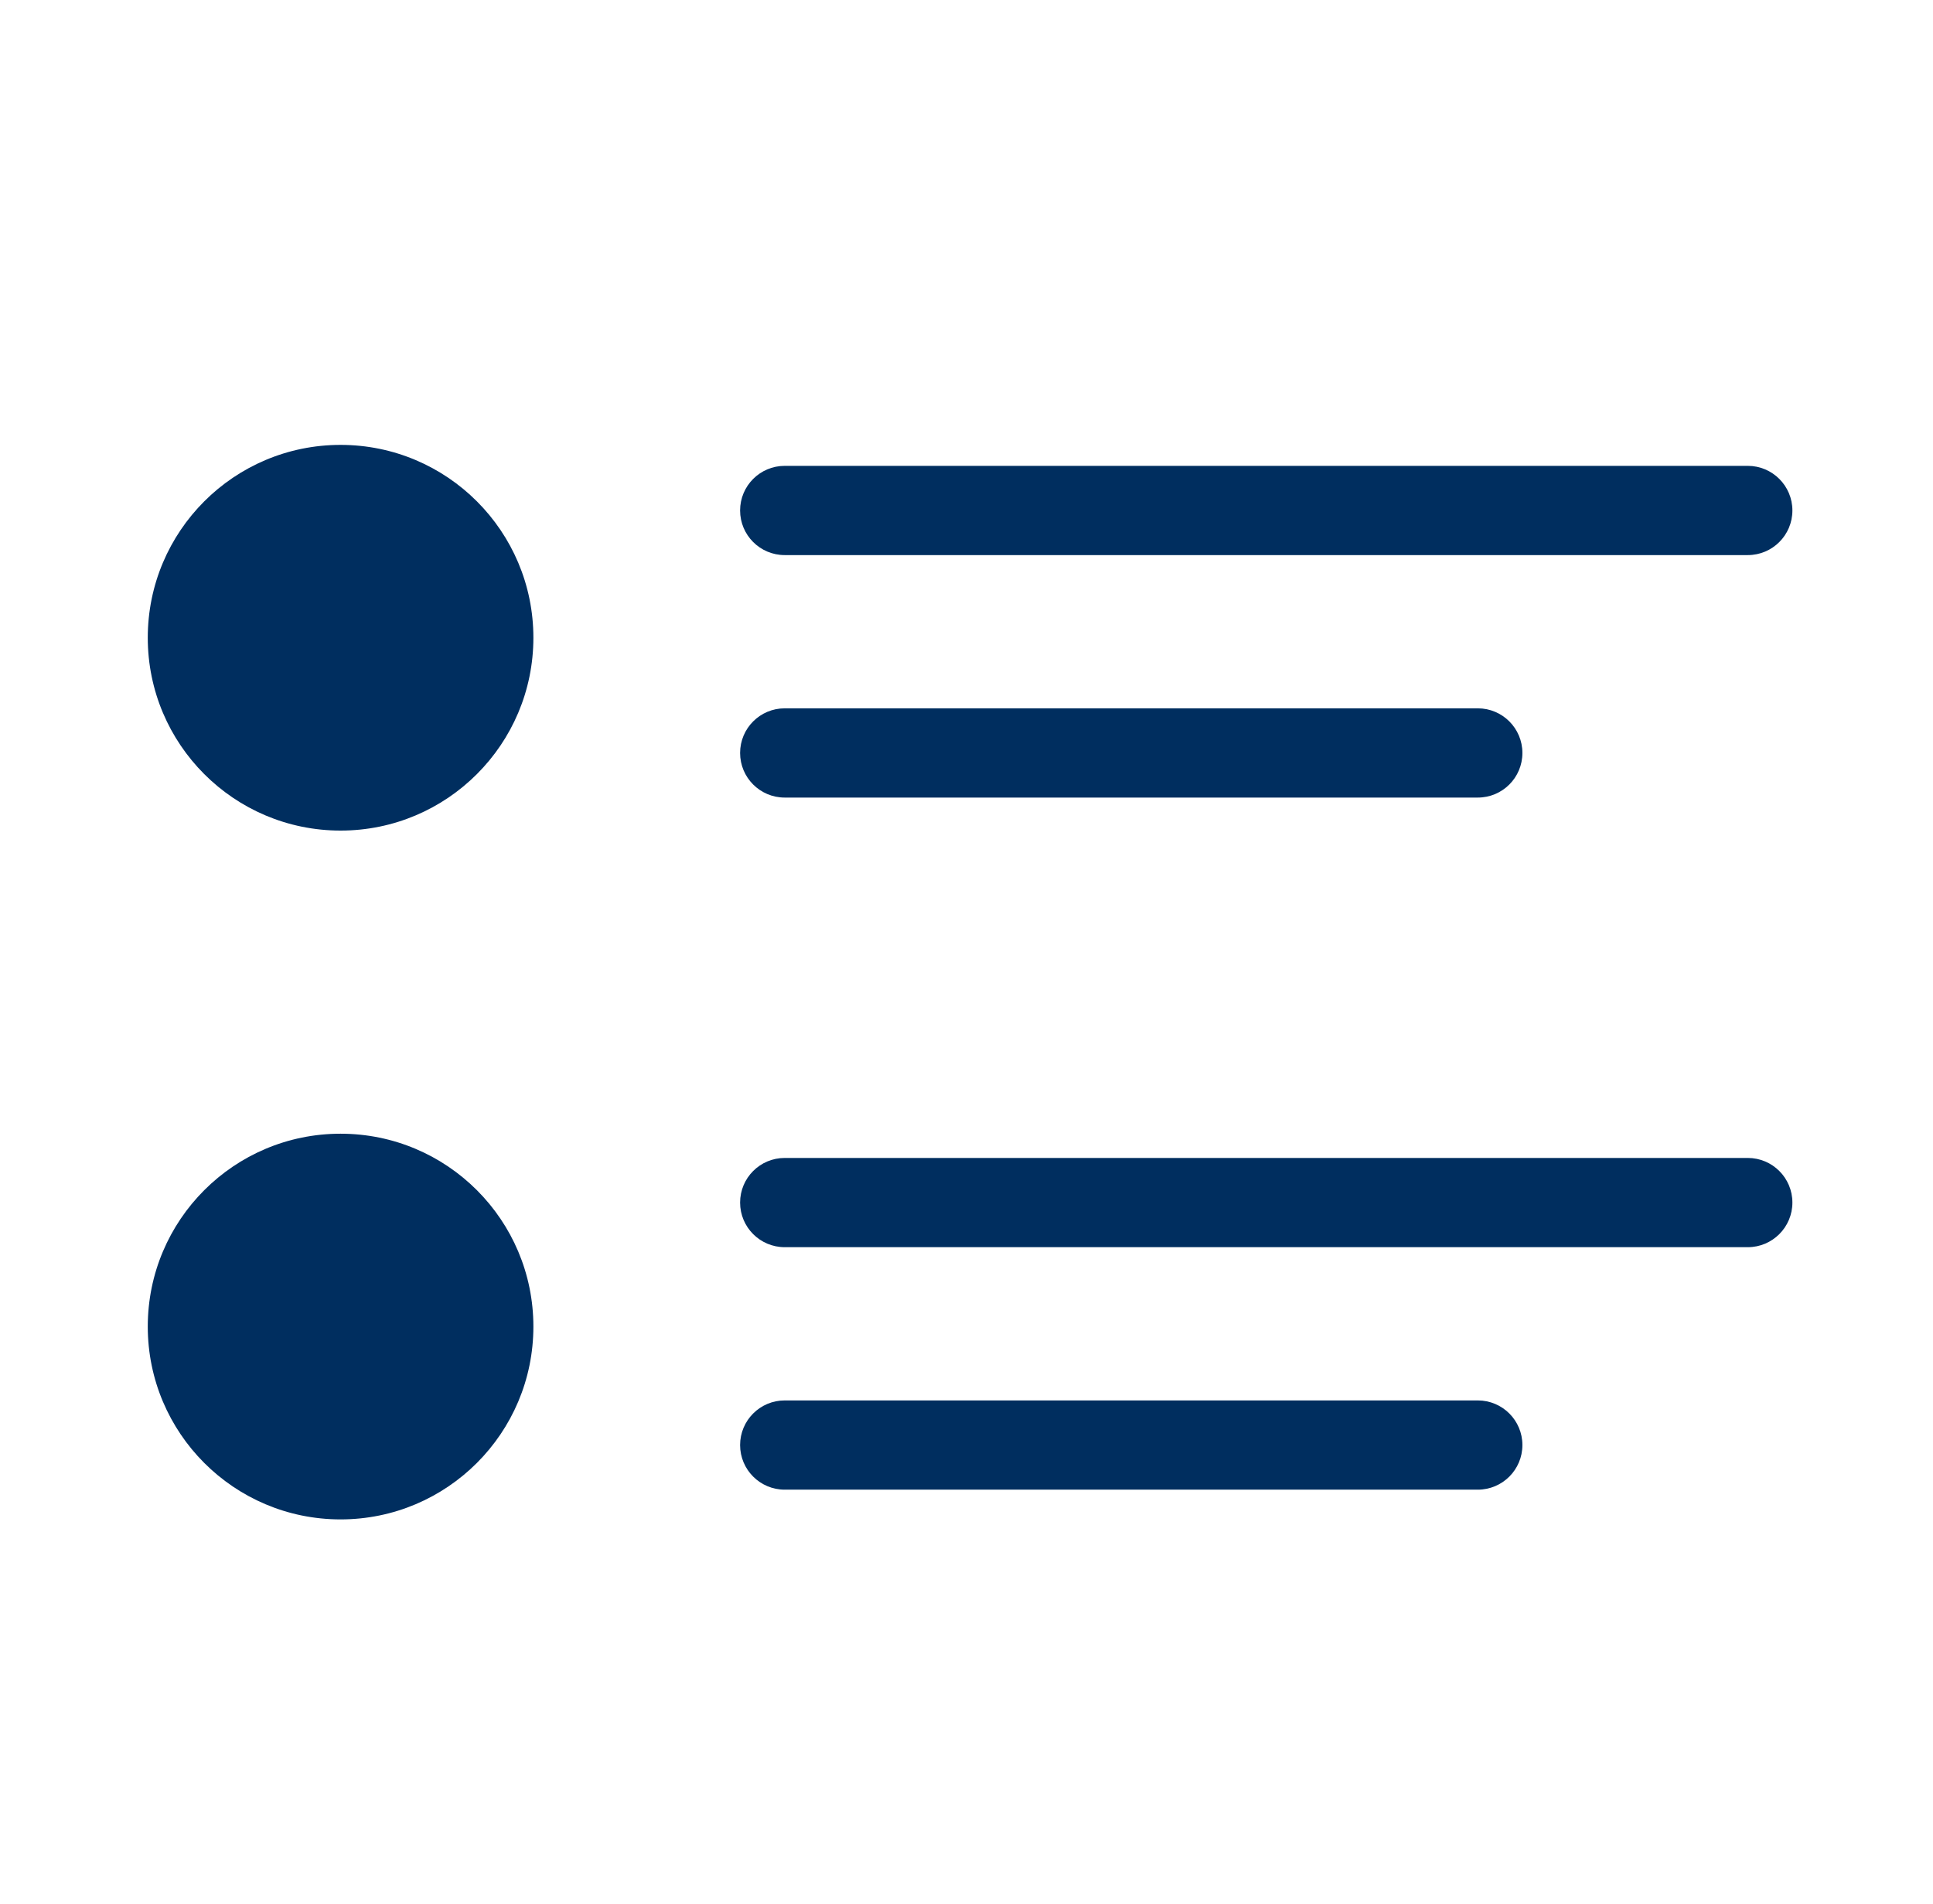<svg width="65" height="64" viewBox="0 0 65 64" fill="none" xmlns="http://www.w3.org/2000/svg">
<path d="M17.936 21.44C17.936 25.021 15.033 27.924 11.452 27.924C7.871 27.924 4.969 25.021 4.969 21.44C4.969 17.86 7.871 14.957 11.452 14.957C15.033 14.957 17.936 17.86 17.936 21.44Z" fill="#002E5F"/>
<path d="M17.936 44.599C17.936 48.179 15.033 51.082 11.452 51.082C7.871 51.082 4.969 48.179 4.969 44.599C4.969 41.018 7.871 38.115 11.452 38.115C15.033 38.115 17.936 41.018 17.936 44.599Z" fill="#002E5F"/>
<path d="M58.772 15.662C59.6 15.662 60.272 16.334 60.272 17.162C60.272 17.991 59.6 18.662 58.772 18.662H26.387C25.558 18.662 24.887 17.991 24.887 17.162C24.887 16.334 25.558 15.662 26.387 15.662H58.772Z" fill="#002E5F"/>
<path d="M49.693 23.814C50.522 23.814 51.193 24.486 51.193 25.314C51.193 26.143 50.522 26.814 49.693 26.814H26.387C25.558 26.814 24.887 26.143 24.887 25.314C24.887 24.486 25.558 23.814 26.387 23.814H49.693Z" fill="#002E5F"/>
<path d="M58.772 38.93C59.6 38.93 60.272 39.601 60.272 40.43C60.272 41.258 59.6 41.93 58.772 41.93H26.387C25.558 41.93 24.887 41.258 24.887 40.43C24.887 39.601 25.558 38.93 26.387 38.93H58.772Z" fill="#002E5F"/>
<path d="M49.693 47.082C50.522 47.082 51.193 47.754 51.193 48.582C51.193 49.41 50.522 50.082 49.693 50.082H26.387C25.558 50.082 24.887 49.41 24.887 48.582C24.887 47.754 25.558 47.082 26.387 47.082H49.693Z" fill="#002E5F"/>
</svg>
